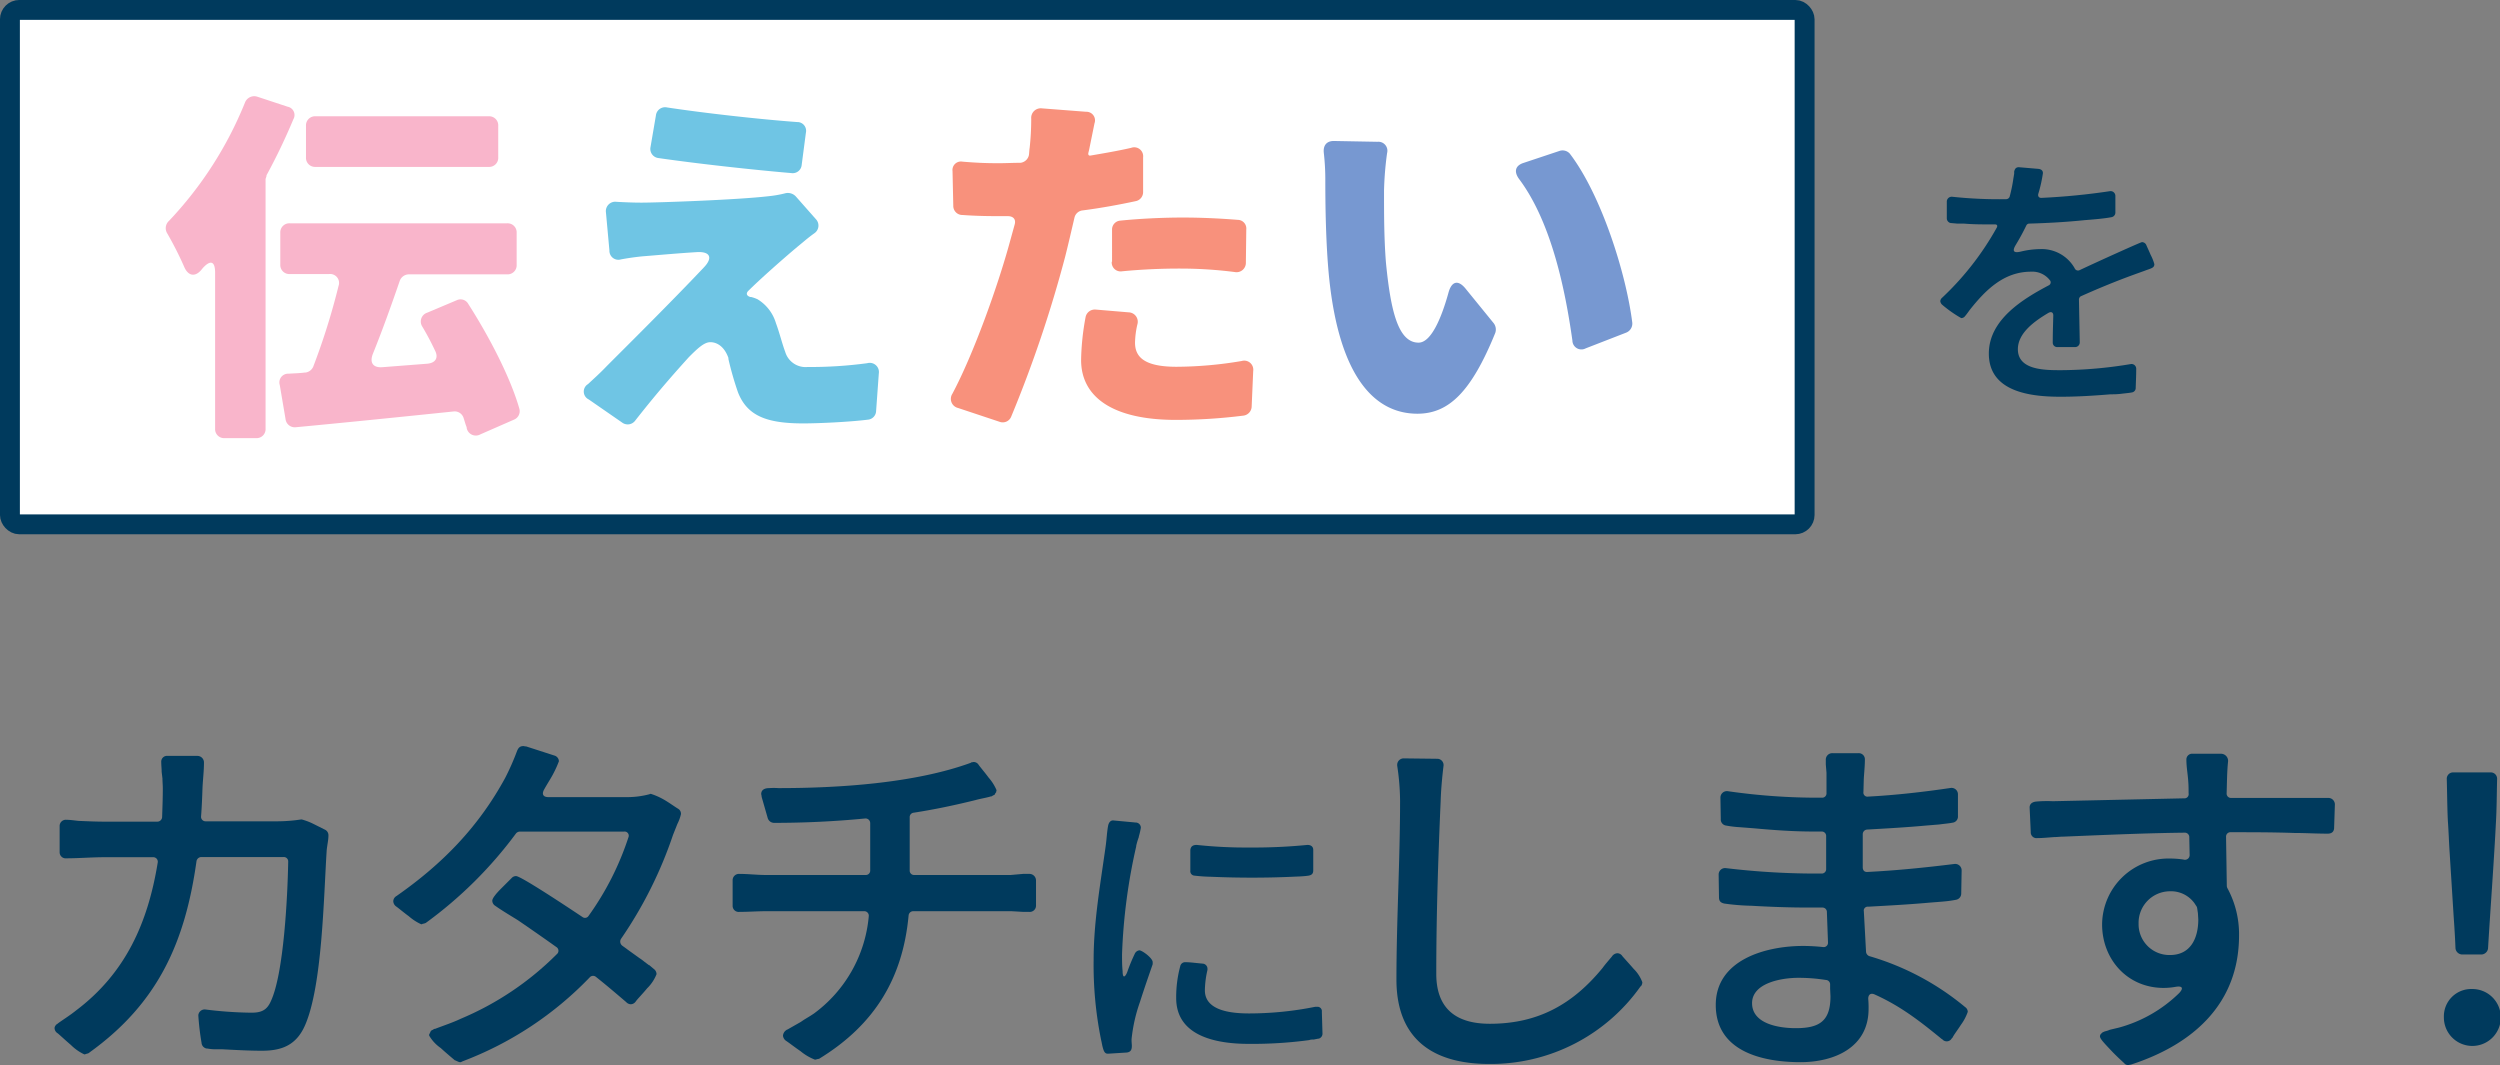 <svg xmlns="http://www.w3.org/2000/svg" viewBox="0 0 433.03 184.55"><rect x="0" y="0" width="433.03" height="184.55" fill="#808080" stroke="none"/><defs><style>.cls-1{fill:#fff;}.cls-2{fill:none;stroke:#003a5d;stroke-linecap:round;stroke-linejoin:round;stroke-width:3.45px;}.cls-3{fill:#f9b5cb;}.cls-4{fill:#6fc5e4;}.cls-5{fill:#f8917c;}.cls-6{fill:#7798d1;}.cls-7{fill:#003a5d;}</style></defs><g id="レイヤー_2" data-name="レイヤー 2"><g id="レイヤー_2-2" data-name="レイヤー 2"><rect class="cls-1" x="1.72" y="1.72" width="310.86" height="89.1" rx="1.63"/><rect class="cls-2" x="1.72" y="1.72" width="310.86" height="89.1" rx="1.63"/><path class="cls-3" d="M44.57,16.75l5.24,1.73a1.47,1.47,0,0,1,1,2.19,105.42,105.42,0,0,1-4.58,9.57.39.39,0,0,0-.07.27L46,31V74.23a1.56,1.56,0,0,1-1.66,1.66H38.92a1.56,1.56,0,0,1-1.66-1.66v-27c0-2-.8-2.26-2.13-.8l-.33.4c-1.07,1.19-2.2.93-2.86-.53a59.46,59.46,0,0,0-3-5.92,1.7,1.7,0,0,1,.33-2.12A65.33,65.33,0,0,0,42.44,17.75,1.72,1.72,0,0,1,44.57,16.75ZM89,72.7l-5.78,2.53a1.61,1.61,0,0,1-2.39-1.13V74c-.2-.47-.33-1-.53-1.6a1.62,1.62,0,0,0-1.73-1.13c-9.64,1-19.54,2-27.31,2.73a1.61,1.61,0,0,1-1.8-1.4l-1-5.91A1.51,1.51,0,0,1,50,64.73c.93-.07,1.79-.07,2.79-.2h.13a1.72,1.72,0,0,0,1.33-1,118.71,118.71,0,0,0,4.39-14,1.55,1.55,0,0,0-1.66-2.06H50.21a1.57,1.57,0,0,1-1.66-1.66V40.34a1.57,1.57,0,0,1,1.66-1.66H87.83a1.57,1.57,0,0,1,1.66,1.66v5.52a1.57,1.57,0,0,1-1.66,1.66h-17a1.7,1.7,0,0,0-1.59,1.13c-1.46,4.25-3.06,8.7-4.65,12.63-.6,1.52,0,2.45,1.66,2.32L74,63c1.47-.13,2-1.06,1.33-2.32a46.41,46.41,0,0,0-2.19-4.12,1.61,1.61,0,0,1,.86-2.4L79.12,52a1.53,1.53,0,0,1,2,.66c3.66,5.72,7.31,12.76,8.84,18.14A1.58,1.58,0,0,1,89,72.7ZM86.3,21.8v5.45a1.57,1.57,0,0,1-1.66,1.66h-30A1.57,1.57,0,0,1,53,27.25V21.8a1.58,1.58,0,0,1,1.67-1.66h30A1.57,1.57,0,0,1,86.3,21.8Z"/><path class="cls-4" d="M141.05,40.41c-1.13.8-2,1.59-2.92,2.33-2.53,2.12-6.58,5.71-8.44,7.57-.53.47-.4.93.26,1.13h.14a6,6,0,0,1,1.13.4A7.25,7.25,0,0,1,134.41,56c.6,1.59,1.06,3.52,1.59,4.92a3.68,3.68,0,0,0,3.86,2.65,74.34,74.34,0,0,0,10.36-.66,1.59,1.59,0,0,1,2,1.79l-.47,6.52a1.55,1.55,0,0,1-1.33,1.46c-3.12.4-8.57.66-11.29.66-6.38,0-9.71-1.33-11.3-5.38a55.55,55.55,0,0,1-1.66-5.78V62c-.73-2.06-2.06-2.73-3.13-2.73s-2.19,1.06-3.72,2.59c-1.92,2.13-5.11,5.65-9.3,11a1.61,1.61,0,0,1-2.26.33l-5.78-4a1.51,1.51,0,0,1-.13-2.66c1-.93,2.12-1.93,3.25-3.12,3.12-3.13,11.17-11.1,16.81-17.08,1.6-1.66,1.13-2.79-1.19-2.66-3.32.2-6.91.53-9.44.73-1.33.13-2.66.33-3.72.53a1.55,1.55,0,0,1-2-1.53l-.6-6.58a1.63,1.63,0,0,1,1.86-1.86c1.26.07,2.79.14,4.32.14,2.66,0,16.61-.47,22.13-1.13a19,19,0,0,0,2.66-.47,1.89,1.89,0,0,1,1.92.53l3.46,3.92A1.61,1.61,0,0,1,141.05,40.41Zm-25.51-21.8c6.57,1,16.14,2.06,22.52,2.53A1.52,1.52,0,0,1,139.59,23l-.73,5.58a1.56,1.56,0,0,1-1.79,1.4c-6.38-.54-16.09-1.6-23-2.6a1.59,1.59,0,0,1-1.39-1.92l.93-5.45A1.6,1.6,0,0,1,115.54,18.61Z"/><path class="cls-5" d="M198,27.25v6a1.59,1.59,0,0,1-1.33,1.6c-2.79.6-6,1.19-9.1,1.59a1.63,1.63,0,0,0-1.46,1.26c-.53,2.26-1.06,4.59-1.6,6.72a215.33,215.33,0,0,1-9.37,27.77,1.57,1.57,0,0,1-2,.87l-7.18-2.39a1.62,1.62,0,0,1-1-2.46c3.59-6.72,7.84-18.48,10-26.45l.79-2.86c.27-.93-.26-1.46-1.19-1.46h-1.6c-2.46,0-4.45-.07-6.24-.2a1.57,1.57,0,0,1-1.6-1.6l-.13-6A1.47,1.47,0,0,1,166.72,28c2.39.2,4.06.27,6.25.27,1.26,0,2.46-.07,3.65-.07h.14a1.7,1.7,0,0,0,1.46-1.33c.06-.4.06-.86.13-1.26a46.73,46.73,0,0,0,.27-5.05,1.66,1.66,0,0,1,1.86-1.79l7.64.59a1.49,1.49,0,0,1,1.46,2l-.93,4.58-.13.53c-.07.34.06.54.4.47,2.32-.4,4.71-.8,7-1.33A1.55,1.55,0,0,1,198,27.25Zm-8.1,26.38,5.58.47A1.63,1.63,0,0,1,197,56.22a15.17,15.17,0,0,0-.4,3.13c0,2.52,1.66,4.18,7.18,4.18a68.83,68.83,0,0,0,11.29-1,1.57,1.57,0,0,1,2,1.73l-.27,6.24A1.64,1.64,0,0,1,215.3,72a94.16,94.16,0,0,1-11.63.73c-11,0-16.41-4-16.41-10.37a43.89,43.89,0,0,1,.79-7.5A1.63,1.63,0,0,1,189.85,53.63Zm2.72-8.3V39.81A1.54,1.54,0,0,1,194,38.22c3.33-.34,7.31-.54,10.9-.54,3,0,6.25.14,9.5.4a1.5,1.5,0,0,1,1.47,1.66l-.07,5.72a1.62,1.62,0,0,1-1.93,1.66,74.81,74.81,0,0,0-9-.6,104.13,104.13,0,0,0-10.5.47A1.54,1.54,0,0,1,192.57,45.33Z"/><path class="cls-6" d="M240.26,26.52a56.65,56.65,0,0,0-.53,6.51c0,4.12,0,8.24.33,12.43.8,8.17,2.06,13.89,5.65,13.89,2.26,0,4.06-4.59,5.18-8.64.54-2,1.67-2.33,3-.67L258.74,56a1.8,1.8,0,0,1,.26,1.66c-4.18,10.3-8.11,14-13.49,14-7.37,0-13.49-6.31-15.28-23.46-.6-5.91-.67-13-.67-17a41.06,41.06,0,0,0-.26-4.72c-.14-1.26.46-2.06,1.73-2.06l7.57.14A1.56,1.56,0,0,1,240.26,26.52Zm31.63.07c5.45,7.11,9.77,20.73,10.84,29.3a1.68,1.68,0,0,1-1.07,1.73l-7,2.72A1.56,1.56,0,0,1,272.36,59c-1.2-8.57-3.59-20.47-9.24-28-.93-1.27-.66-2.33.8-2.79l6.18-2.06A1.68,1.68,0,0,1,271.89,26.59Z"/><path class="cls-7" d="M360.1,51.94l.14,7.34a.81.81,0,0,1-.84.84h-3a.77.77,0,0,1-.84-.79c0-1.53.05-3,.09-4.56.05-.65-.32-.88-.88-.55-2.42,1.44-5.25,3.48-5.25,6.27,0,3.63,4.65,3.63,7.53,3.63a75.15,75.15,0,0,0,12.09-1.07h.09a.82.82,0,0,1,.79.79c0,1.07-.05,2.19-.09,3.3a.78.78,0,0,1-.7.84c-.42.09-1.12.14-1.81.23s-1.4.09-1.86.09c-2.89.24-5.77.42-8.65.42-5.12,0-12.42-.79-12.42-7.48,0-5.81,5.77-9.39,10.37-11.81a.58.58,0,0,0,.28-.79,3.84,3.84,0,0,0-3.35-1.58c-4.69,0-7.85,3.16-10.55,6.55-.28.37-.56.79-.88,1.16a.82.82,0,0,1-.65.33,21,21,0,0,1-3.26-2.28,1,1,0,0,1-.37-.65.88.88,0,0,1,.32-.6,49.87,49.87,0,0,0,9.49-12.19c.14-.32,0-.51-.33-.51H345c-1.63,0-3.21,0-4.84-.14H339L338,38.64h-.09a.84.84,0,0,1-.7-.84V34.88a.85.85,0,0,1,.93-.8,76,76,0,0,0,9.34.42.66.66,0,0,0,.61-.42,25,25,0,0,0,.65-3.16l.14-.83c0-.1,0-.24,0-.38.1-.41.28-.79.89-.74l3.3.28c.42.05.79.23.79.74a23.74,23.74,0,0,1-.79,3.54c-.14.46.09.79.6.74a114.84,114.84,0,0,0,11.81-1.16.83.83,0,0,1,.93.84v2.83a.81.81,0,0,1-.69.84c-1.12.23-3.4.42-4.61.51-3.21.33-6.46.51-9.62.6a.57.57,0,0,0-.51.33c-.56,1.16-1.17,2.28-1.82,3.35s-.41,1.48.89,1.16a14.83,14.83,0,0,1,3.3-.42,6.55,6.55,0,0,1,6,3.3.63.63,0,0,0,.89.33c2.55-1.21,10.55-4.84,10.78-4.84a.83.83,0,0,1,.75.51c.09.24.46,1,.74,1.68a8.18,8.18,0,0,1,.65,1.62c0,.47-.28.61-.6.75s-.65.23-1,.37l-2.05.74c-3.06,1.12-6.13,2.38-9.11,3.72A.68.68,0,0,0,360.1,51.94Z"/><path class="cls-7" d="M26.51,148.48h-8.4c-2.2,0-4.45.19-6.59.19a1.05,1.05,0,0,1-1.19-1.06v-4.52A1.07,1.07,0,0,1,11.52,142c.69,0,1.45.13,2.14.19,1.5.06,2.94.13,4.45.13h9.15a.83.83,0,0,0,.82-.76c.06-1.69.12-3.38.12-5,0-.57-.06-1.13-.06-1.7L28,133.68c0-.56-.07-1.12-.07-1.69a1,1,0,0,1,1.13-1.06h5.14a1.14,1.14,0,0,1,1.13,1.19c0,1.38-.18,2.88-.25,4.26-.06,1.69-.12,3.33-.25,5a.78.78,0,0,0,.82.88H48.15a27.8,27.8,0,0,0,4-.32h.12a10.83,10.83,0,0,1,2,.76l2,1a1.07,1.07,0,0,1,.62,1c0,.88-.25,1.82-.31,2.7-.25,3.89-.44,9.72-.94,15.49s-1.32,11.35-2.82,14.74S48.84,182,45.39,182c-2.26,0-4.58-.13-6.84-.25H37.24a8,8,0,0,1-1.32-.13h-.13a1.08,1.08,0,0,1-.88-1,44.79,44.79,0,0,1-.56-4.77,1.11,1.11,0,0,1,1.19-1,68.87,68.87,0,0,0,8,.56c1.75,0,2.69-.44,3.38-2,2.2-4.7,2.89-17.81,3-24.14a.76.76,0,0,0-.81-.82H34.85a.87.87,0,0,0-.81.69c-1.95,13.93-6.59,24.59-18.57,33.18,0,.06-.12.06-.18.13l-.44.12a.4.4,0,0,1-.25.06A8.26,8.26,0,0,1,12.28,181c-.95-.81-1.89-1.69-2.26-2a1.12,1.12,0,0,1-.57-.88.72.72,0,0,1,.19-.5c0-.07.13-.19.19-.19l.31-.25c1.07-.75,2.07-1.38,3-2.13,8.59-6.46,12.48-15.18,14.18-25.65A.78.78,0,0,0,26.51,148.48Z"/><path class="cls-7" d="M95,138.07h13.36a15.15,15.15,0,0,0,4.14-.5.39.39,0,0,1,.25-.06,11.69,11.69,0,0,1,2.38,1.07c.94.56,1.88,1.25,2.32,1.5a1,1,0,0,1,.5.94,7.44,7.44,0,0,1-.62,1.7l-.75,1.88a72.53,72.53,0,0,1-9,18,.89.89,0,0,0,.19,1.19c.32.25.63.44.94.69l2,1.44a10.68,10.68,0,0,1,.94.69l.75.56h.06l.82.69a1.12,1.12,0,0,1,.44.88,7,7,0,0,1-1.63,2.45c-.82,1-1.76,1.94-2,2.32a1.08,1.08,0,0,1-.82.44,1.12,1.12,0,0,1-.81-.38c-1.76-1.5-3.45-2.95-5.27-4.39a.78.78,0,0,0-1.06.13,59.89,59.89,0,0,1-22.08,14.55c0,.06-.13.06-.13.06l-.12.06a.84.84,0,0,1-.38-.06l-.44-.19a.06.06,0,0,1-.06-.06h-.12c-.51-.44-1.51-1.26-2.45-2.13a6.77,6.77,0,0,1-2-2.14.39.39,0,0,1,.07-.37l.12-.25a.56.56,0,0,1,.38-.38l.31-.19h.13c1.44-.56,3-1.06,4.45-1.75a51.81,51.81,0,0,0,16.62-11.17.76.76,0,0,0-.06-1.25c-2.2-1.57-4.46-3.14-6.65-4.64-1.32-.82-2.7-1.63-3.95-2.51a1.06,1.06,0,0,1-.5-.88c0-.44.75-1.32,1.5-2.07s1.57-1.57,1.88-1.88a1,1,0,0,1,.75-.31c.82,0,8.66,5.2,11.48,7.08a.73.73,0,0,0,1.07-.19,49.84,49.84,0,0,0,6.9-13.6.72.72,0,0,0-.76-1H90.07a.91.91,0,0,0-.69.32A72.27,72.27,0,0,1,73.7,159.9h-.12c0,.06-.07.06-.07.06l-.31.06a.35.35,0,0,1-.25.07,8.68,8.68,0,0,1-2.13-1.38c-.94-.69-1.82-1.44-2.2-1.7a1.16,1.16,0,0,1-.5-.94,1.08,1.08,0,0,1,.56-.87c7.91-5.52,14.18-11.92,18.82-20.45a43,43,0,0,0,2.07-4.7c.25-.57.5-.82,1.13-.82l.31.06h.13L96,130.86a1.07,1.07,0,0,1,.81,1A19.08,19.08,0,0,1,95.28,135c-.38.63-.76,1.26-1.07,1.82C93.83,137.57,94.08,138.07,95,138.07Z"/><path class="cls-7" d="M149.67,157.83H132.73c-1.5,0-3.07.12-4.64.12a1.05,1.05,0,0,1-1.19-1.06V152.5a1.09,1.09,0,0,1,1.13-1.13c1.57,0,3.13.19,4.64.19h17.25a.76.76,0,0,0,.81-.82v-8.15a.81.81,0,0,0-.88-.82c-5.2.51-10.53.76-15.74.76a1.16,1.16,0,0,1-1.13-.82l-1.06-3.7v-.12l-.07-.32v-.12c.07-.76.76-.94,1.38-.94a12.56,12.56,0,0,1,1.63,0c10.35,0,23.52-.82,33.31-4.39,0-.07.12-.07.12-.07l.31-.06a1,1,0,0,1,.88.44c.25.38,1.07,1.32,1.76,2.26a8.19,8.19,0,0,1,1.38,2.19l-.06.19v.13l-.19.25a.29.29,0,0,1-.19.25l-.13.06c-.06.06-.06.06-.12.06l-.19.13h-.12c-.82.25-1.76.38-2.64.63-3.51.87-7.09,1.63-10.72,2.19a.77.77,0,0,0-.69.82v9.15a.76.76,0,0,0,.81.82h16.68l2.14-.19h1.06a1.14,1.14,0,0,1,1.19,1.13v4.39a1.08,1.08,0,0,1-1.19,1.06h-1l-2.07-.12h-17a.81.81,0,0,0-.81.75c-1,10.79-5.83,18.88-15.43,24.77a.35.35,0,0,1-.25.07l-.44.12h-.12a9,9,0,0,1-2.45-1.44c-1-.69-2.07-1.51-2.45-1.76a1.26,1.26,0,0,1-.62-.94,1.29,1.29,0,0,1,.62-1c.07-.06.07-.06.13-.06l2.32-1.32.56-.38,1.13-.69.57-.37a23.46,23.46,0,0,0,9.53-16.87A.78.78,0,0,0,149.67,157.83Z"/><path class="cls-7" d="M194.7,169.13c.15,0,.35-.25.55-.75a29.84,29.84,0,0,1,1.3-3.16,1,1,0,0,1,.81-.61c.45,0,2.2,1.26,2.3,2v.1l0,.2v.1c-.5,1.46-1.4,4-2.2,6.53A27.53,27.53,0,0,0,196,180v.35l.05.75c0,.6-.1,1.1-.85,1.21l-3.21.2c-.5.05-.7-.25-.85-.66a6.25,6.25,0,0,1-.26-1,2.17,2.17,0,0,1-.05-.25l-.1-.45a65.13,65.13,0,0,1-1.3-13.9c0-6.67,1.2-13.29,2.11-19.87.15-1.15.2-2.3.4-3.36.1-.5.4-1,1-.9l3.76.35a.9.9,0,0,1,.91.9,11.56,11.56,0,0,1-.35,1.51v.1a11.16,11.16,0,0,0-.46,1.55v.1a99,99,0,0,0-2.45,18.67c0,1,0,1.95.1,2.91C194.45,168.83,194.55,169.13,194.7,169.13Zm14,2.41c0,3.61,4.76,4,7.67,4a58.33,58.33,0,0,0,11.44-1.15h.35a.75.75,0,0,1,.8.85l.11,3.76a.89.89,0,0,1-.66.91h-.1l-.75.15c-.3,0-.55,0-.8.1a73.42,73.42,0,0,1-10.49.65c-5.32,0-12.54-1.2-12.54-7.93a20.69,20.69,0,0,1,.7-5.52.87.87,0,0,1,.85-.7,15.11,15.11,0,0,1,1.51.1l1.5.15a.89.89,0,0,1,.86.91V168A16.38,16.38,0,0,0,208.7,171.54Zm-1.41-25.19a80.05,80.05,0,0,0,9.18.45,95.74,95.74,0,0,0,10-.45c.55,0,1,.25,1,.86v3.56c0,.6-.3.8-.8.9-1,.15-2,.15-2.91.2-2.31.1-4.57.15-6.88.15s-4.66-.05-7-.15a29.42,29.42,0,0,1-3-.2.76.76,0,0,1-.7-.85l0-3.56C206.24,146.55,206.69,146.35,207.29,146.35Z"/><path class="cls-7" d="M284.15,170.87a31.75,31.75,0,0,1-26.21,13.42c-9.91,0-16.06-4.45-16.06-14.61s.63-20.63.63-30.92a41.76,41.76,0,0,0-.5-6.14v-.06a1.13,1.13,0,0,1,1.19-1.2l5.77.07a1.09,1.09,0,0,1,1.07,1.19c-.25,2.07-.44,4.14-.5,6.14-.44,10-.76,20-.76,29.92,0,6,3.39,8.65,9.28,8.65,8.35,0,14.37-3.38,19.51-9.65.5-.69,1.07-1.32,1.63-2a1.23,1.23,0,0,1,.94-.57,1.07,1.07,0,0,1,.88.51c.31.37,1.13,1.25,1.94,2.19a6.36,6.36,0,0,1,1.51,2.32,1.12,1.12,0,0,1-.19.63Z"/><path class="cls-7" d="M316.63,163.22l-.19-5.2a.77.77,0,0,0-.82-.82h-2.38c-3.26,0-6.59-.12-9.85-.31a39.17,39.17,0,0,1-4.7-.38c-.57-.12-.94-.37-.94-1.06l-.06-3.95a1.11,1.11,0,0,1,1.25-1.13,132.6,132.6,0,0,0,16.56.94.76.76,0,0,0,.81-.82v-5.64a.76.76,0,0,0-.81-.82H314c-3.39,0-6.83-.25-10.22-.56l-2.45-.19A18.05,18.05,0,0,1,299,143a1.06,1.06,0,0,1-.94-1.13l-.06-3.7a1.12,1.12,0,0,1,1.25-1.13,109.16,109.16,0,0,0,16.31,1.13.75.75,0,0,0,.81-.82v-3.51l-.12-1.44v-.75a1.12,1.12,0,0,1,1.19-1.19h4.45a1.06,1.06,0,0,1,1.13,1.13c0,1.06-.12,2.19-.19,3.32l-.06,2.26a.7.7,0,0,0,.82.81c4.76-.25,9.65-.81,14.3-1.5a1.11,1.11,0,0,1,1.25,1.13v3.76a1.06,1.06,0,0,1-.94,1.13c-.57.12-1.44.19-2.32.31l-2.32.19c-3.39.31-6.77.5-10.16.69a.81.81,0,0,0-.75.81v5.71c0,.57.31.88.87.82,5-.25,10-.76,15-1.38a1.12,1.12,0,0,1,1.26,1.13l-.07,3.95a1.1,1.1,0,0,1-.94,1.13,21.18,21.18,0,0,1-2.32.31l-2.38.19c-3.45.31-7,.5-10.47.69a.68.68,0,0,0-.76.81l.38,7a.89.89,0,0,0,.56.75,46.06,46.06,0,0,1,16.62,8.84,1,1,0,0,1,.44.82,8.68,8.68,0,0,1-1.19,2.25c-.56.88-1.25,1.76-1.44,2.2l-.13.12a1,1,0,0,1-1.69.13h-.06c-3.83-3.14-7.15-5.71-11.6-7.71-.69-.32-1.13,0-1.13.75a17.06,17.06,0,0,1,.06,1.75c0,6.65-5.9,9.22-11.79,9.22-6.65,0-14.68-1.88-14.68-9.91,0-7.83,8.66-10.22,15.12-10.22a32.34,32.34,0,0,1,3.45.19A.75.75,0,0,0,316.63,163.22Zm-.38,6.52a30.1,30.1,0,0,0-4.77-.37c-2.88,0-8,.88-8,4.39s4.45,4.33,7.58,4.33c4.14,0,6-1.26,6-5.52l-.06-1.32v-.69A.77.77,0,0,0,316.25,169.74Z"/><path class="cls-7" d="M379.27,148.05l-.06-3a.77.77,0,0,0-.82-.82c-6.08.07-12.1.32-18.19.57l-2.88.12c-.5,0-.94.07-1.44.07-.94.06-2,.18-3,.18a1,1,0,0,1-1.13-1.06l-.19-4.14c-.06-.75.5-1.07,1.13-1.13a21.51,21.51,0,0,1,2.88-.06l22.71-.5a.73.73,0,0,0,.81-.88c0-.63,0-1.38-.06-2.07-.07-1.19-.32-2.45-.32-3.7a1,1,0,0,1,1.13-1.07h4.89a1.23,1.23,0,0,1,1.2,1.32c-.19,1.82-.19,3.7-.25,5.52a.75.75,0,0,0,.81.81h16.81a1.13,1.13,0,0,1,1.13,1.13l-.13,4c0,.75-.44,1.06-1.13,1.06-1.94,0-3.89-.12-5.77-.12-3.7-.13-7.27-.13-11-.13a.76.76,0,0,0-.82.82l.13,8.46a.92.92,0,0,0,.12.44,16.71,16.71,0,0,1,2,8.15c0,11.79-7.9,18.88-18.75,22.39H369l-.31.07a.84.84,0,0,1-.75-.32c-.32-.31-1.38-1.25-2.32-2.26s-1.88-1.94-1.88-2.38A.64.64,0,0,1,364,179l.12-.13a2.36,2.36,0,0,1,.57-.25,3.67,3.67,0,0,0,.75-.25L367,178a23.87,23.87,0,0,0,10.47-6c.82-.88.5-1.26-.62-1.07a12.08,12.08,0,0,1-2.07.19c-6.34,0-10.67-5-10.67-11a11.5,11.5,0,0,1,11.79-11.41,15.24,15.24,0,0,1,2.33.18A.81.81,0,0,0,379.27,148.05Zm1.32,9.34a2.5,2.5,0,0,0-.07-.31l-.37-.57a5,5,0,0,0-4.27-2.13,5.46,5.46,0,0,0-5.45,5.64,5.33,5.33,0,0,0,5.45,5.4c3.58,0,4.89-2.95,4.89-6.15l-.06-1.06Z"/><path class="cls-7" d="M423.31,176.2a4.73,4.73,0,0,1,4.83-4.89,4.93,4.93,0,1,1-4.83,4.89ZM425,158.71l-.69-11c-.12-1.82-.18-3.7-.31-5.52-.12-2.44-.12-4.83-.19-7.27a1.09,1.09,0,0,1,1.13-1.13h6.46a1.09,1.09,0,0,1,1.13,1.13c-.06,2.44-.06,4.83-.19,7.27-.37,7.34-.94,14.74-1.38,22.08a1.2,1.2,0,0,1-1.13,1.06h-3.38a1.2,1.2,0,0,1-1.13-1.06C425.25,162.41,425.13,160.53,425,158.71Z"/></g></g></svg>